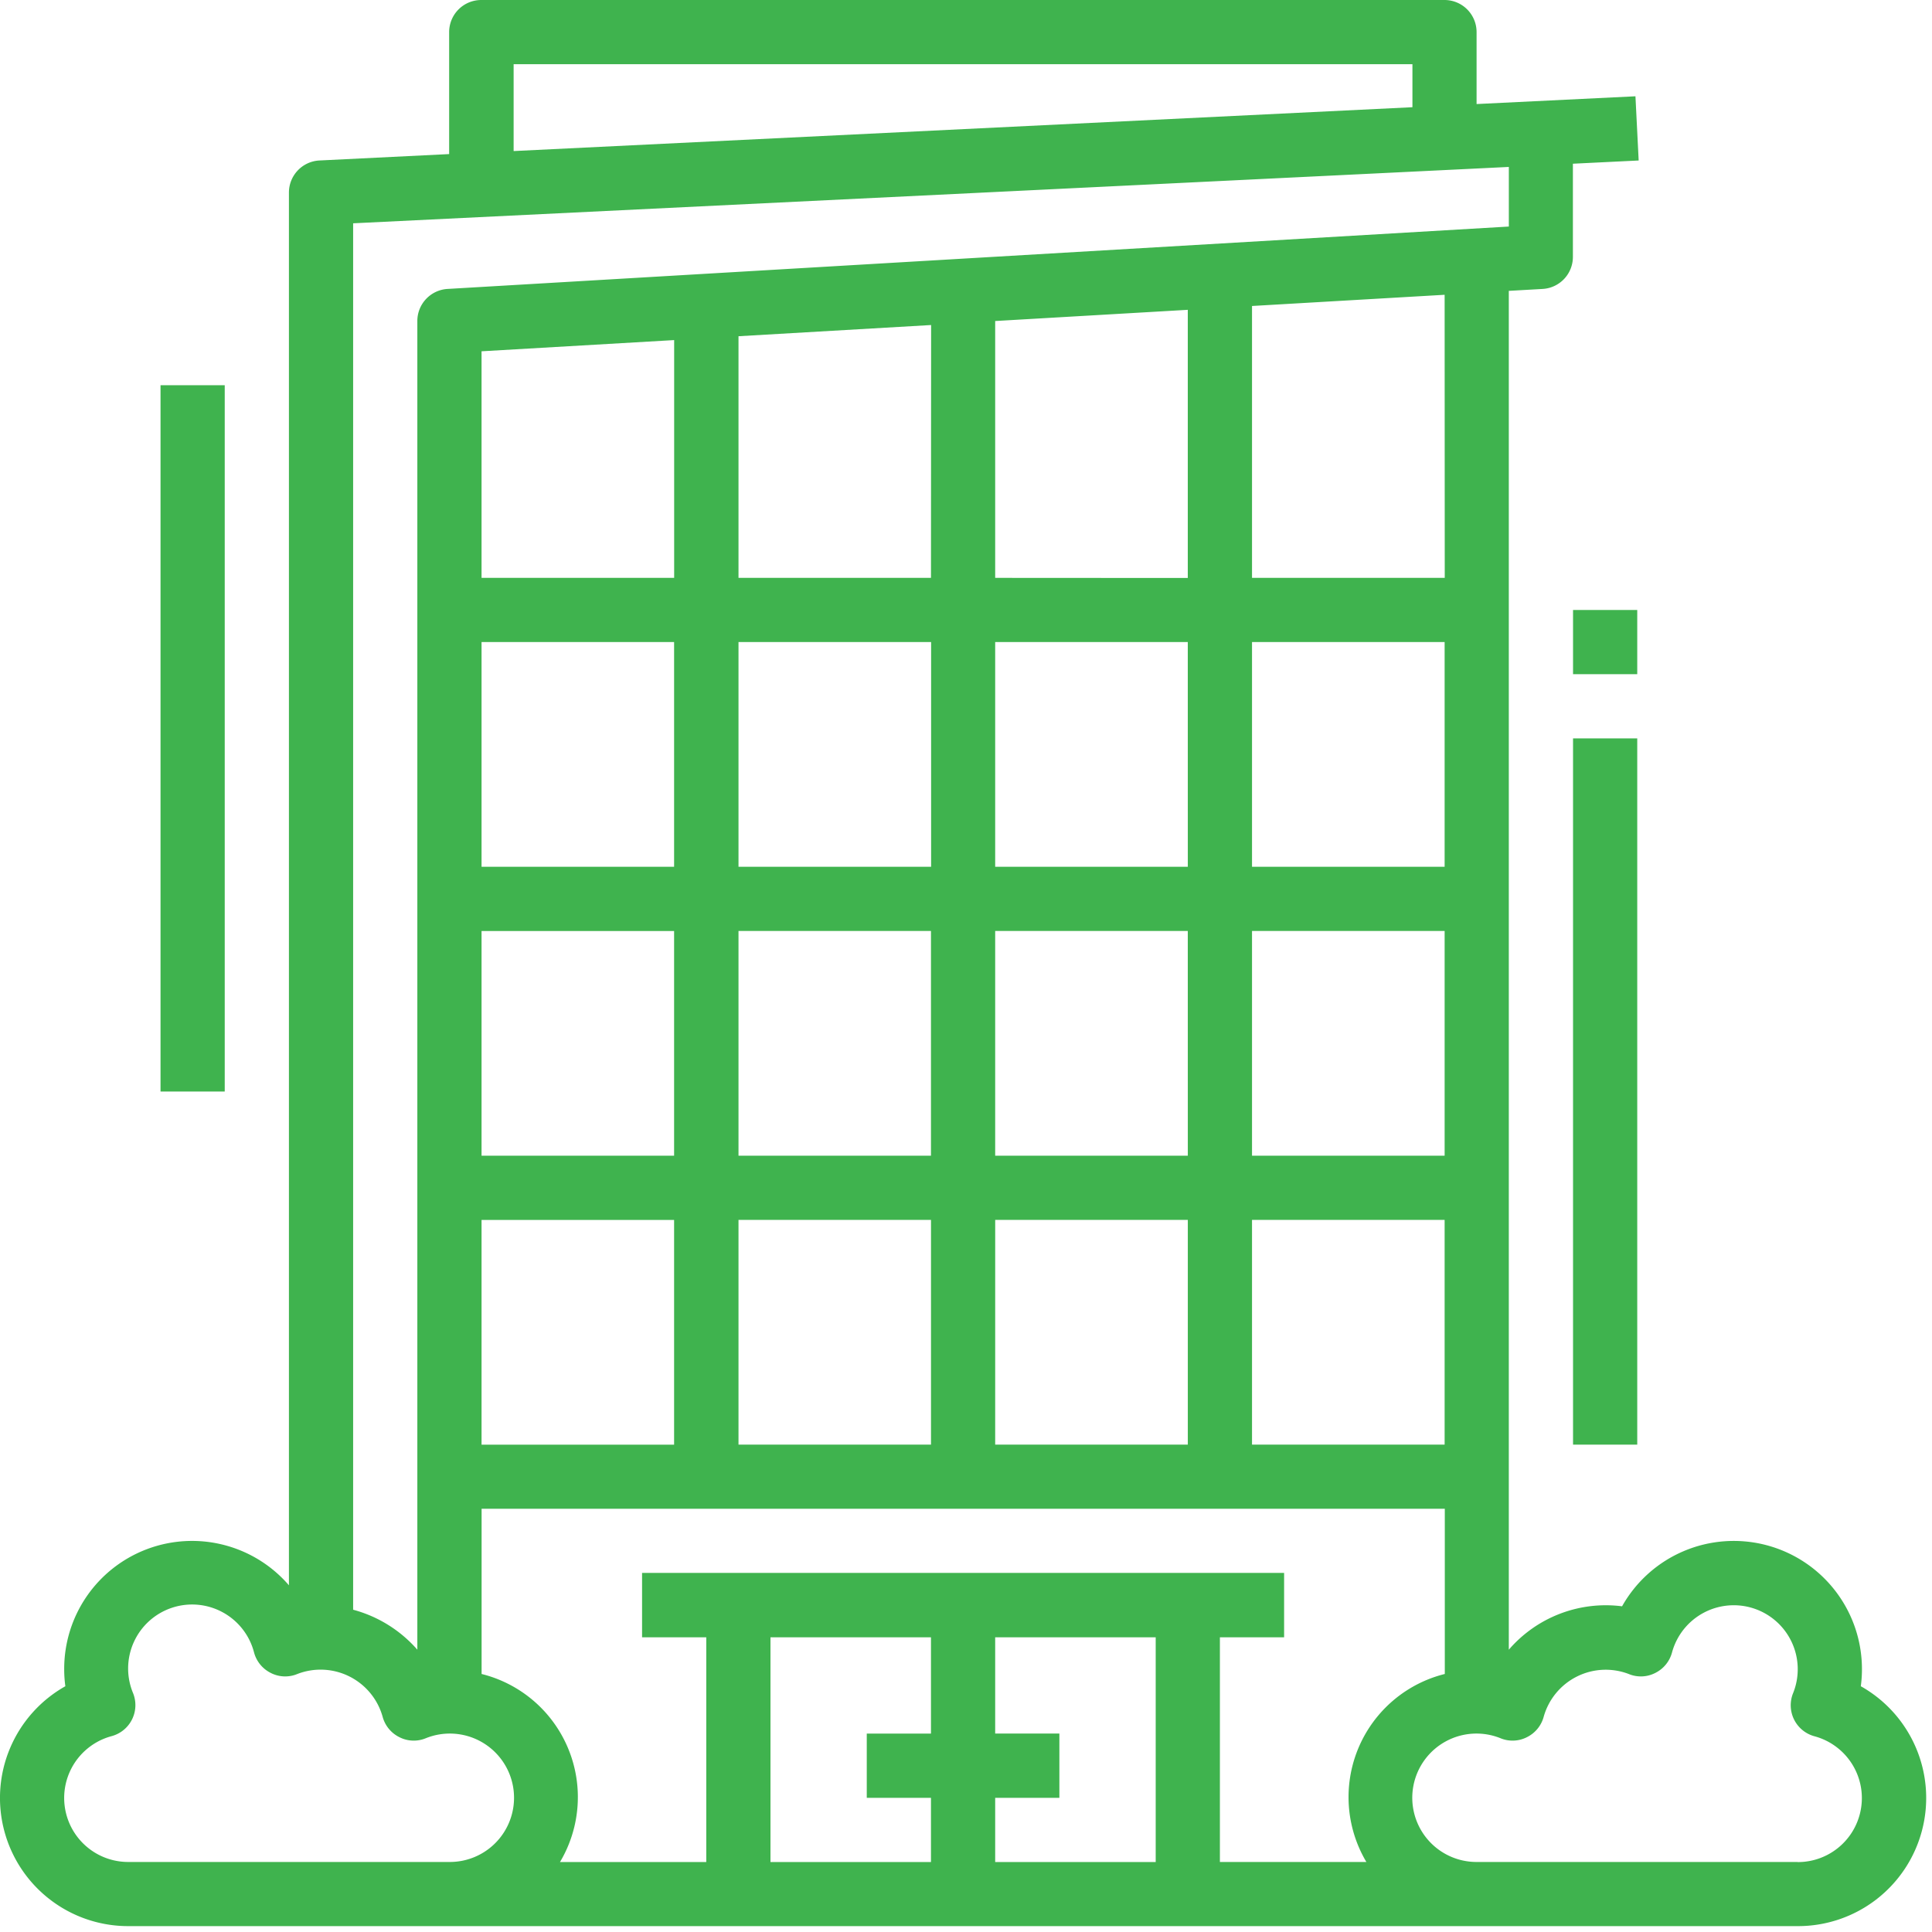 <?xml version="1.0" encoding="UTF-8"?>
<svg xmlns="http://www.w3.org/2000/svg" width="69" height="69" viewBox="0 0 69 69">
  <g id="Group_282" data-name="Group 282" transform="translate(-957 -2500)">
    <g id="Group_281" data-name="Group 281" transform="translate(953.875 2496.875)">
      <path id="Path_159" data-name="Path 159" d="M69.582,63.35a4.444,4.444,0,0,0,.041-.605,4.577,4.577,0,0,0-8.567-2.252,4.571,4.571,0,0,0-4.045,1.55V13.513l1.214-.069A1.147,1.147,0,0,0,59.3,12.3V8.972l2.349-.115-.115-2.293-5.674.277V4.272a1.146,1.146,0,0,0-1.147-1.147h-34.4a1.147,1.147,0,0,0-1.147,1.147V8.628l-4.642.229A1.147,1.147,0,0,0,13.444,10V59.743a4.567,4.567,0,0,0-8.026,3,4.438,4.438,0,0,0,.041.605,4.577,4.577,0,0,0,2.252,8.567H67.331a4.577,4.577,0,0,0,2.252-8.567ZM51.917,69.624H46.693V61.6h2.293V59.3H26.056V61.6h2.293v8.026H23.125a4.532,4.532,0,0,0-2.8-6.716v-5.9h34.4v5.9a4.532,4.532,0,0,0-2.8,6.716ZM36.374,61.6v3.44H34.081v2.293h2.293v2.293H30.642V61.6Zm2.293,5.733H40.96V65.038H38.667V61.6H44.4v8.026H38.667ZM36.374,36.374V44.4H29.5V36.374ZM29.5,34.081V26.056h6.879v8.026ZM54.719,44.4H47.84V36.374h6.879Zm-9.172,0H38.667V36.374h6.879Zm-9.172,2.293v8.026H29.5V46.693Zm2.293,0h6.879v8.026H38.667Zm9.172,0h6.879v8.026H47.84Zm6.879-12.612H47.84V26.056h6.879Zm-9.172,0H38.667V26.056h6.879ZM38.667,23.763V14.59l6.879-.4v9.577Zm-2.293,0H29.5v-8.63l6.879-.4Zm-9.172,0H20.323V15.671l6.879-.4Zm-6.879,2.293H27.2v8.026H20.323Zm0,10.319H27.2V44.4H20.323Zm0,10.319H27.2v8.026H20.323Zm34.4-22.931H47.84v-9.71l6.879-.4ZM21.469,5.418h32.1V6.954l-32.1,1.566ZM57.012,9.087v2.129l-37.9,2.228A1.147,1.147,0,0,0,18.03,14.59V62.042a4.643,4.643,0,0,0-2.293-1.427V11.1ZM7.711,69.624a2.286,2.286,0,0,1-.6-4.494A1.147,1.147,0,0,0,7.88,63.6,2.285,2.285,0,1,1,12.2,62.148a1.146,1.146,0,0,0,.6.727,1.127,1.127,0,0,0,.938.038,2.3,2.3,0,0,1,3.053,1.528,1.146,1.146,0,0,0,.6.727,1.127,1.127,0,0,0,.938.038,2.293,2.293,0,1,1,.853,4.418Zm59.619,0H55.865a2.293,2.293,0,1,1,.853-4.418,1.127,1.127,0,0,0,.938-.038,1.146,1.146,0,0,0,.6-.727A2.3,2.3,0,0,1,61.3,62.913a1.127,1.127,0,0,0,.938-.038,1.146,1.146,0,0,0,.6-.727A2.285,2.285,0,1,1,67.162,63.6a1.147,1.147,0,0,0,.764,1.534,2.286,2.286,0,0,1-.6,4.494Z" fill="#3fb34e"></path>
      <path id="Path_160" data-name="Path 160" d="M13.231,21.875H10.938V47.1h2.293Z" transform="translate(-2.08 -4.992)" fill="#3fb34e"></path>
      <path id="Path_161" data-name="Path 161" d="M81.981,39.063H79.688V64.286h2.293Z" transform="translate(-20.383 -9.567)" fill="#3fb34e"></path>
      <path id="Path_162" data-name="Path 162" d="M81.981,32.813H79.688v2.293h2.293Z" transform="translate(-20.383 -7.903)" fill="#3fb34e"></path>
    </g>
    <rect id="Rectangle_281" data-name="Rectangle 281" width="69" height="69" transform="translate(957 2500)" fill="none"></rect>
  </g>
</svg>
